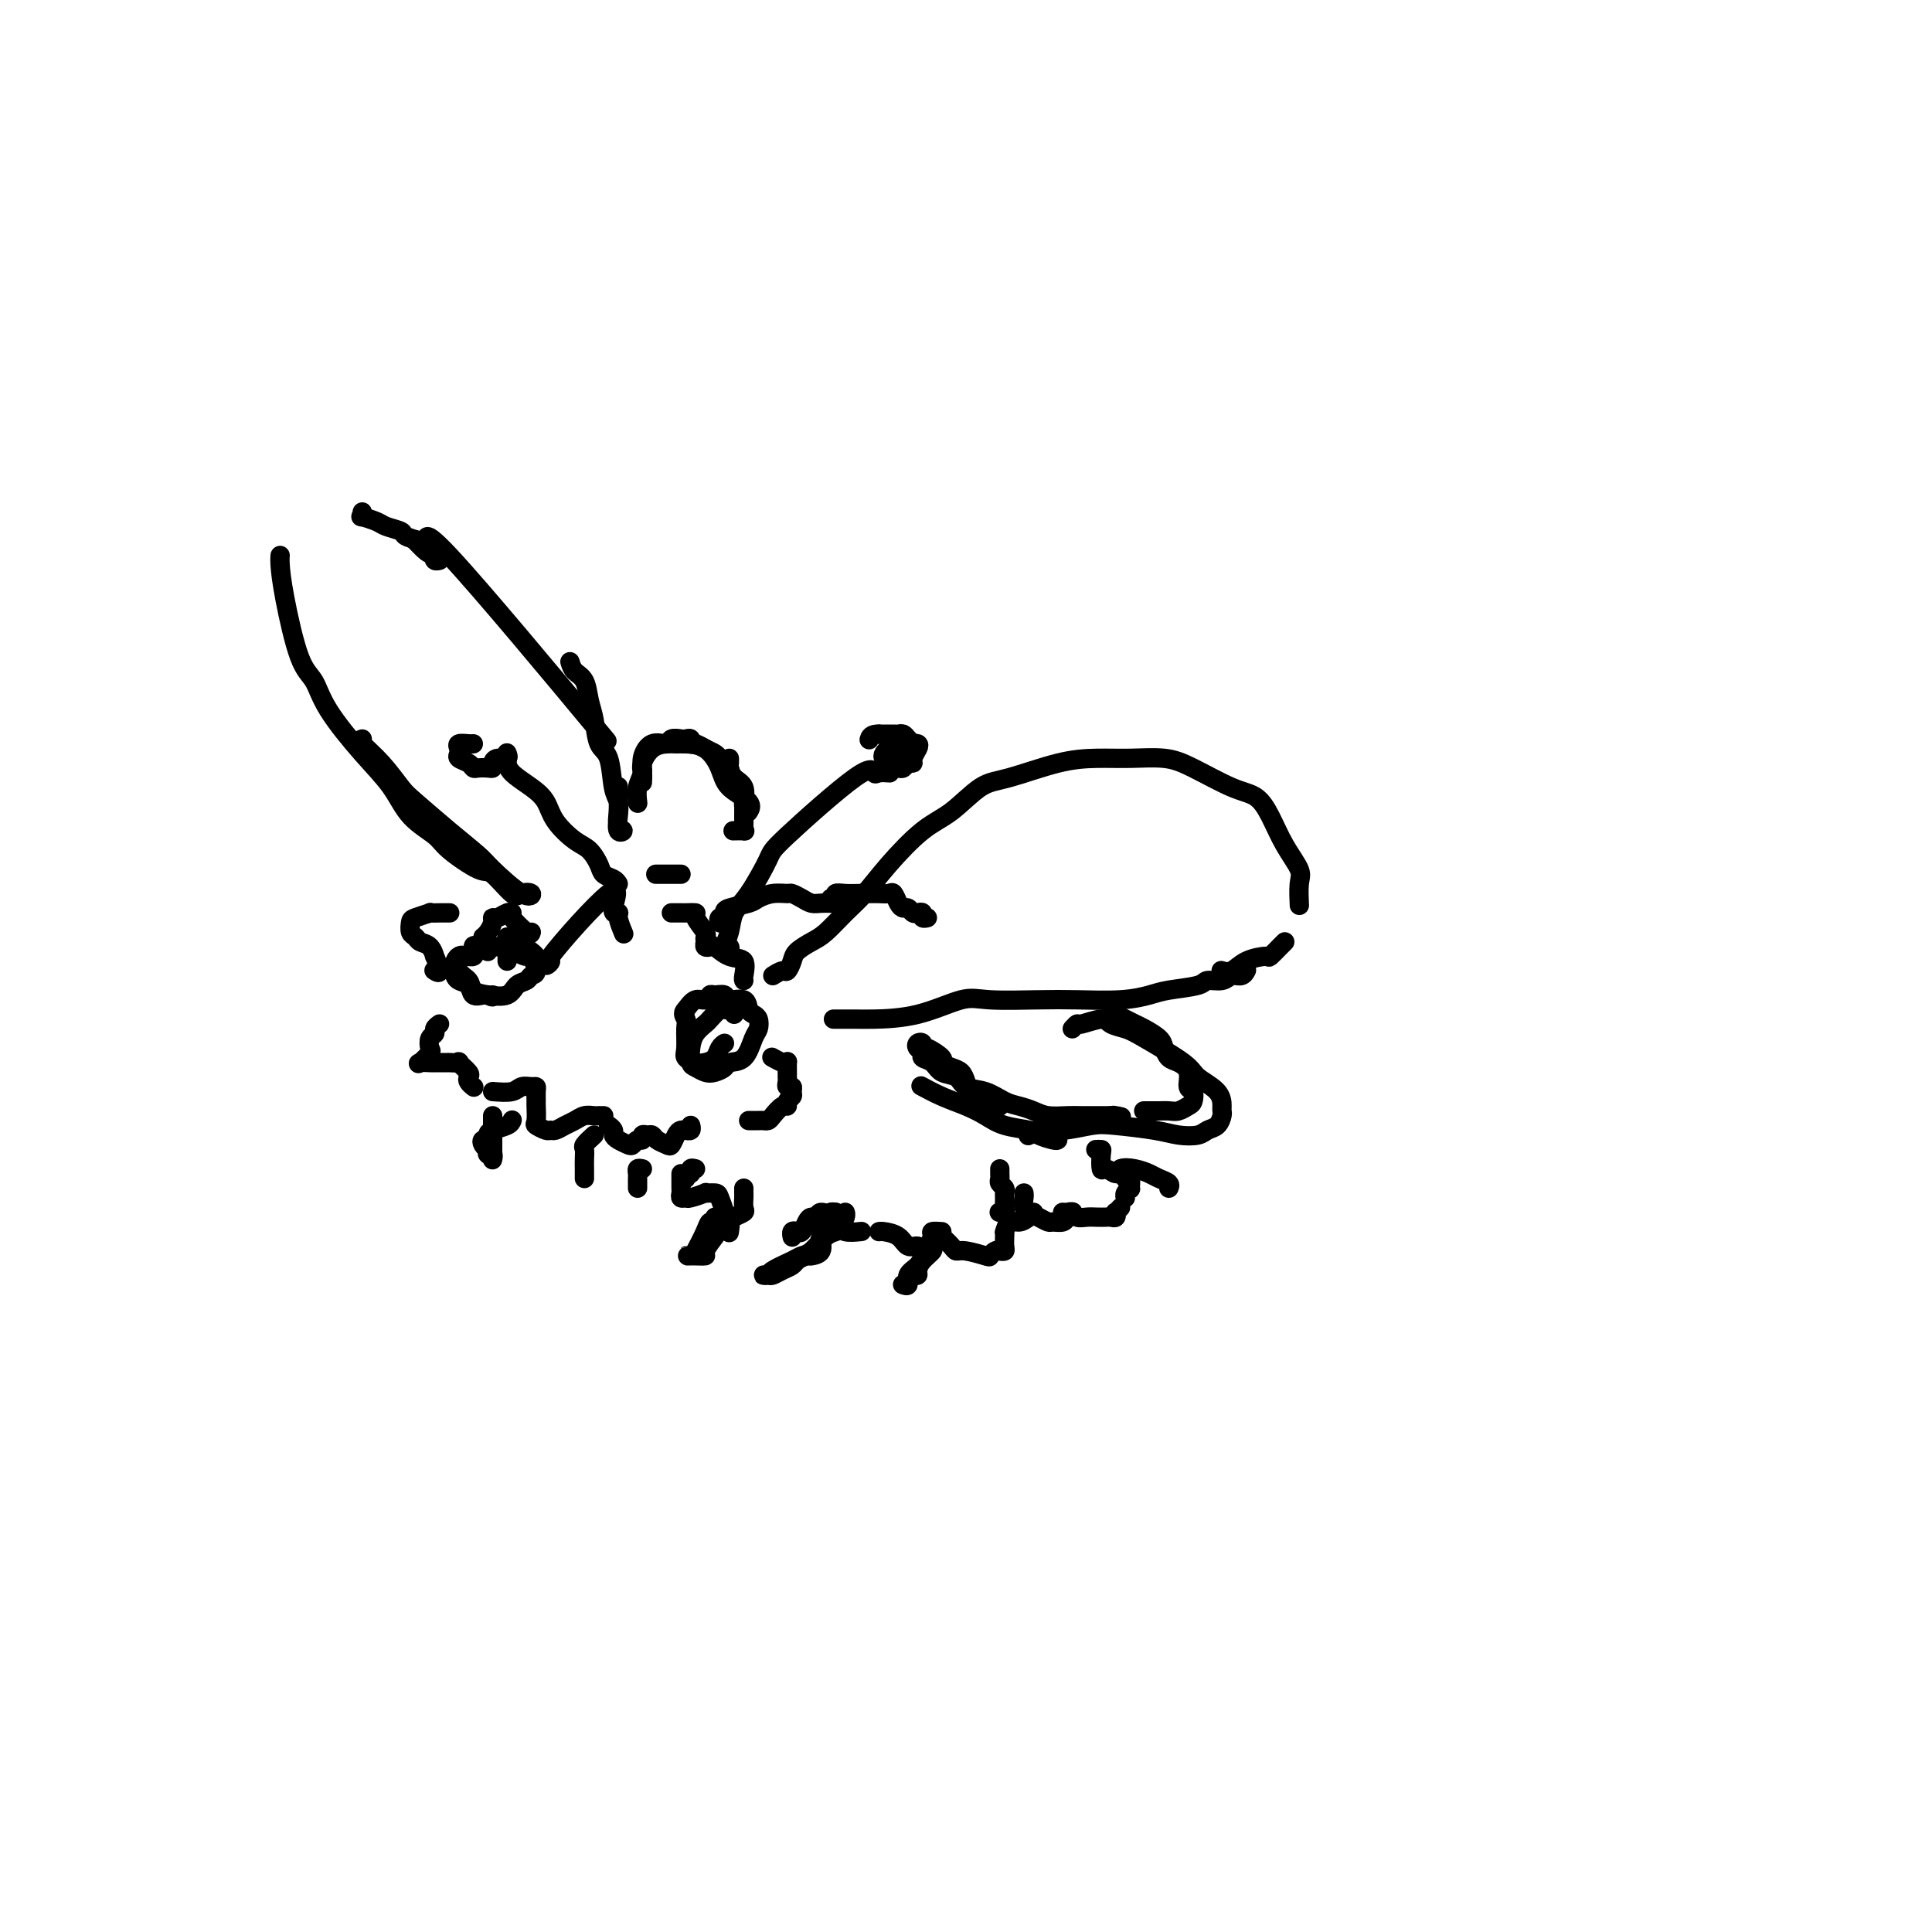 <svg viewBox='0 0 400 400' version='1.1' xmlns='http://www.w3.org/2000/svg' xmlns:xlink='http://www.w3.org/1999/xlink'><g fill='none' stroke='rgb(0,0,0)' stroke-width='4' stroke-linecap='round' stroke-linejoin='round'><path d='M105,199c-0.007,-0.116 -0.014,-0.231 0,-1c0.014,-0.769 0.049,-2.191 0,-3c-0.049,-0.809 -0.181,-1.004 0,-1c0.181,0.004 0.674,0.207 2,1c1.326,0.793 3.486,2.175 4,3c0.514,0.825 -0.617,1.094 0,1c0.617,-0.094 2.982,-0.551 3,0c0.018,0.551 -2.312,2.110 0,-1c2.312,-3.110 9.264,-10.889 12,-13c2.736,-2.111 1.255,1.445 1,3c-0.255,1.555 0.715,1.107 1,1c0.285,-0.107 -0.116,0.125 0,1c0.116,0.875 0.747,2.393 1,3c0.253,0.607 0.126,0.304 0,0'/><path d='M139,189c0.344,-0.000 0.689,-0.000 1,0c0.311,0.000 0.589,0.001 1,0c0.411,-0.001 0.955,-0.004 1,0c0.045,0.004 -0.408,0.014 0,0c0.408,-0.014 1.679,-0.054 2,0c0.321,0.054 -0.307,0.200 0,1c0.307,0.800 1.550,2.253 2,3c0.450,0.747 0.108,0.787 0,1c-0.108,0.213 0.018,0.600 0,1c-0.018,0.400 -0.179,0.812 0,1c0.179,0.188 0.699,0.152 1,0c0.301,-0.152 0.382,-0.419 1,0c0.618,0.419 1.773,1.524 3,2c1.227,0.476 2.525,0.324 3,1c0.475,0.676 0.128,2.182 0,3c-0.128,0.818 -0.037,0.948 0,1c0.037,0.052 0.018,0.026 0,0'/><path d='M91,212c-0.452,0.324 -0.904,0.649 -1,1c-0.096,0.351 0.163,0.729 0,1c-0.163,0.271 -0.750,0.437 -1,1c-0.250,0.563 -0.165,1.524 0,2c0.165,0.476 0.410,0.467 0,1c-0.410,0.533 -1.477,1.607 -2,2c-0.523,0.393 -0.504,0.105 0,0c0.504,-0.105 1.492,-0.028 2,0c0.508,0.028 0.537,0.008 1,0c0.463,-0.008 1.362,-0.004 2,0c0.638,0.004 1.016,0.008 1,0c-0.016,-0.008 -0.424,-0.027 0,0c0.424,0.027 1.682,0.101 2,0c0.318,-0.101 -0.303,-0.377 0,0c0.303,0.377 1.532,1.408 2,2c0.468,0.592 0.177,0.746 0,1c-0.177,0.254 -0.240,0.607 0,1c0.240,0.393 0.783,0.827 1,1c0.217,0.173 0.109,0.087 0,0'/><path d='M102,226c1.517,0.114 3.033,0.229 4,0c0.967,-0.229 1.383,-0.800 2,-1c0.617,-0.200 1.433,-0.028 2,0c0.567,0.028 0.884,-0.087 1,0c0.116,0.087 0.029,0.376 0,1c-0.029,0.624 -0.001,1.583 0,2c0.001,0.417 -0.025,0.294 0,1c0.025,0.706 0.100,2.243 0,3c-0.100,0.757 -0.375,0.736 0,1c0.375,0.264 1.399,0.814 2,1c0.601,0.186 0.780,0.008 1,0c0.220,-0.008 0.482,0.156 1,0c0.518,-0.156 1.292,-0.630 2,-1c0.708,-0.370 1.352,-0.635 2,-1c0.648,-0.365 1.302,-0.830 2,-1c0.698,-0.170 1.441,-0.046 2,0c0.559,0.046 0.933,0.012 1,0c0.067,-0.012 -0.174,-0.003 0,0c0.174,0.003 0.764,0.001 1,0c0.236,-0.001 0.118,-0.000 0,0'/><path d='M126,233c0.438,0.332 0.877,0.664 1,1c0.123,0.336 -0.069,0.674 0,1c0.069,0.326 0.401,0.638 1,1c0.599,0.362 1.466,0.773 2,1c0.534,0.227 0.734,0.271 1,0c0.266,-0.271 0.596,-0.858 1,-1c0.404,-0.142 0.881,0.161 1,0c0.119,-0.161 -0.119,-0.786 0,-1c0.119,-0.214 0.595,-0.017 1,0c0.405,0.017 0.738,-0.146 1,0c0.262,0.146 0.451,0.599 1,1c0.549,0.401 1.458,0.748 2,1c0.542,0.252 0.719,0.407 1,0c0.281,-0.407 0.668,-1.376 1,-2c0.332,-0.624 0.611,-0.903 1,-1c0.389,-0.097 0.889,-0.012 1,0c0.111,0.012 -0.166,-0.048 0,0c0.166,0.048 0.775,0.205 1,0c0.225,-0.205 0.064,-0.773 0,-1c-0.064,-0.227 -0.032,-0.114 0,0'/><path d='M152,210c0.120,-0.424 0.241,-0.847 0,-1c-0.241,-0.153 -0.842,-0.034 -1,0c-0.158,0.034 0.127,-0.017 0,0c-0.127,0.017 -0.668,0.101 -1,0c-0.332,-0.101 -0.457,-0.386 -1,0c-0.543,0.386 -1.505,1.445 -2,2c-0.495,0.555 -0.523,0.607 -1,1c-0.477,0.393 -1.404,1.128 -2,2c-0.596,0.872 -0.862,1.881 -1,3c-0.138,1.119 -0.149,2.350 0,3c0.149,0.650 0.458,0.720 1,1c0.542,0.280 1.318,0.768 2,1c0.682,0.232 1.272,0.206 2,0c0.728,-0.206 1.596,-0.593 2,-1c0.404,-0.407 0.344,-0.834 1,-1c0.656,-0.166 2.029,-0.072 3,-1c0.971,-0.928 1.539,-2.877 2,-4c0.461,-1.123 0.816,-1.419 1,-2c0.184,-0.581 0.196,-1.447 0,-2c-0.196,-0.553 -0.601,-0.793 -1,-1c-0.399,-0.207 -0.793,-0.381 -1,-1c-0.207,-0.619 -0.227,-1.684 -1,-2c-0.773,-0.316 -2.300,0.116 -3,0c-0.700,-0.116 -0.572,-0.779 -1,-1c-0.428,-0.221 -1.413,-0.001 -2,0c-0.587,0.001 -0.776,-0.216 -1,0c-0.224,0.216 -0.483,0.866 -1,1c-0.517,0.134 -1.290,-0.247 -2,0c-0.710,0.247 -1.355,1.124 -2,2'/><path d='M142,209c-0.926,0.853 -0.242,1.486 0,2c0.242,0.514 0.042,0.909 0,2c-0.042,1.091 0.072,2.879 0,4c-0.072,1.121 -0.332,1.576 0,2c0.332,0.424 1.255,0.818 2,1c0.745,0.182 1.310,0.154 2,0c0.690,-0.154 1.505,-0.433 2,-1c0.495,-0.567 0.672,-1.422 1,-2c0.328,-0.578 0.808,-0.879 1,-1c0.192,-0.121 0.096,-0.060 0,0'/><path d='M101,197c-0.336,-0.402 -0.671,-0.804 -1,-1c-0.329,-0.196 -0.650,-0.186 -1,0c-0.350,0.186 -0.728,0.549 -1,1c-0.272,0.451 -0.439,0.989 -1,1c-0.561,0.011 -1.516,-0.505 -2,0c-0.484,0.505 -0.498,2.032 0,3c0.498,0.968 1.508,1.377 2,2c0.492,0.623 0.464,1.460 1,2c0.536,0.540 1.635,0.782 3,1c1.365,0.218 2.997,0.412 4,0c1.003,-0.412 1.376,-1.428 2,-2c0.624,-0.572 1.500,-0.699 2,-1c0.500,-0.301 0.624,-0.777 1,-1c0.376,-0.223 1.004,-0.193 1,-1c-0.004,-0.807 -0.638,-2.451 -1,-3c-0.362,-0.549 -0.450,-0.004 -1,0c-0.550,0.004 -1.561,-0.535 -2,-1c-0.439,-0.465 -0.306,-0.856 -1,-1c-0.694,-0.144 -2.215,-0.041 -3,0c-0.785,0.041 -0.835,0.019 -1,0c-0.165,-0.019 -0.447,-0.036 -1,0c-0.553,0.036 -1.378,0.124 -2,0c-0.622,-0.124 -1.040,-0.461 -1,0c0.040,0.461 0.540,1.719 0,2c-0.540,0.281 -2.118,-0.415 -3,0c-0.882,0.415 -1.067,1.939 -1,3c0.067,1.061 0.385,1.657 1,2c0.615,0.343 1.526,0.432 2,1c0.474,0.568 0.512,1.614 1,2c0.488,0.386 1.425,0.110 2,0c0.575,-0.110 0.787,-0.055 1,0'/><path d='M101,206c1.311,0.778 1.089,0.222 1,0c-0.089,-0.222 -0.044,-0.111 0,0'/><path d='M150,191c-0.392,0.120 -0.784,0.239 -1,0c-0.216,-0.239 -0.254,-0.838 0,-1c0.254,-0.162 0.802,0.111 1,0c0.198,-0.111 0.047,-0.608 0,-1c-0.047,-0.392 0.008,-0.679 1,-1c0.992,-0.321 2.919,-0.675 4,-1c1.081,-0.325 1.315,-0.620 2,-1c0.685,-0.380 1.822,-0.844 3,-1c1.178,-0.156 2.398,-0.003 3,0c0.602,0.003 0.585,-0.143 1,0c0.415,0.143 1.260,0.574 2,1c0.740,0.426 1.374,0.846 2,1c0.626,0.154 1.246,0.041 2,0c0.754,-0.041 1.644,-0.012 2,0c0.356,0.012 0.178,0.006 0,0'/><path d='M172,186c0.462,0.113 0.925,0.227 1,0c0.075,-0.227 -0.237,-0.793 0,-1c0.237,-0.207 1.023,-0.055 2,0c0.977,0.055 2.146,0.013 3,0c0.854,-0.013 1.395,0.003 2,0c0.605,-0.003 1.275,-0.025 2,0c0.725,0.025 1.504,0.097 2,0c0.496,-0.097 0.710,-0.362 1,0c0.290,0.362 0.655,1.351 1,2c0.345,0.649 0.671,0.957 1,1c0.329,0.043 0.662,-0.181 1,0c0.338,0.181 0.683,0.766 1,1c0.317,0.234 0.607,0.115 1,0c0.393,-0.115 0.889,-0.227 1,0c0.111,0.227 -0.162,0.792 0,1c0.162,0.208 0.761,0.059 1,0c0.239,-0.059 0.120,-0.030 0,0'/><path d='M151,197c-0.037,0.130 -0.075,0.260 0,0c0.075,-0.260 0.262,-0.912 0,-1c-0.262,-0.088 -0.974,0.386 -1,0c-0.026,-0.386 0.632,-1.634 1,-3c0.368,-1.366 0.445,-2.851 1,-4c0.555,-1.149 1.588,-1.960 3,-4c1.412,-2.040 3.203,-5.307 4,-7c0.797,-1.693 0.599,-1.813 4,-5c3.401,-3.187 10.400,-9.442 14,-12c3.600,-2.558 3.800,-1.417 4,-1c0.200,0.417 0.400,0.112 1,0c0.600,-0.112 1.600,-0.032 2,0c0.400,0.032 0.200,0.016 0,0'/><path d='M128,183c-0.215,-0.348 -0.429,-0.696 -1,-1c-0.571,-0.304 -1.497,-0.562 -2,-1c-0.503,-0.438 -0.581,-1.054 -1,-2c-0.419,-0.946 -1.177,-2.220 -2,-3c-0.823,-0.780 -1.709,-1.066 -3,-2c-1.291,-0.934 -2.987,-2.517 -4,-4c-1.013,-1.483 -1.343,-2.867 -2,-4c-0.657,-1.133 -1.640,-2.015 -3,-3c-1.360,-0.985 -3.097,-2.073 -4,-3c-0.903,-0.927 -0.972,-1.693 -1,-2c-0.028,-0.307 -0.014,-0.153 0,0'/><path d='M160,202c0.760,-0.471 1.519,-0.942 2,-1c0.481,-0.058 0.683,0.295 1,0c0.317,-0.295 0.748,-1.240 1,-2c0.252,-0.760 0.324,-1.335 1,-2c0.676,-0.665 1.956,-1.420 3,-2c1.044,-0.580 1.853,-0.984 3,-2c1.147,-1.016 2.633,-2.643 4,-4c1.367,-1.357 2.616,-2.444 4,-4c1.384,-1.556 2.903,-3.581 5,-6c2.097,-2.419 4.771,-5.233 7,-7c2.229,-1.767 4.012,-2.488 6,-4c1.988,-1.512 4.182,-3.816 6,-5c1.818,-1.184 3.262,-1.246 6,-2c2.738,-0.754 6.770,-2.198 10,-3c3.230,-0.802 5.658,-0.961 8,-1c2.342,-0.039 4.598,0.043 7,0c2.402,-0.043 4.950,-0.212 7,0c2.050,0.212 3.601,0.803 6,2c2.399,1.197 5.645,2.999 8,4c2.355,1.001 3.818,1.200 5,2c1.182,0.800 2.082,2.201 3,4c0.918,1.799 1.854,3.996 3,6c1.146,2.004 2.503,3.816 3,5c0.497,1.184 0.134,1.742 0,3c-0.134,1.258 -0.038,3.217 0,4c0.038,0.783 0.019,0.392 0,0'/><path d='M258,201c0.063,-0.122 0.125,-0.244 0,0c-0.125,0.244 -0.438,0.853 -1,1c-0.562,0.147 -1.371,-0.168 -2,0c-0.629,0.168 -1.076,0.818 -2,1c-0.924,0.182 -2.326,-0.105 -3,0c-0.674,0.105 -0.622,0.603 -2,1c-1.378,0.397 -4.187,0.695 -6,1c-1.813,0.305 -2.631,0.618 -4,1c-1.369,0.382 -3.289,0.832 -6,1c-2.711,0.168 -6.212,0.055 -9,0c-2.788,-0.055 -4.861,-0.053 -8,0c-3.139,0.053 -7.342,0.158 -10,0c-2.658,-0.158 -3.771,-0.578 -6,0c-2.229,0.578 -5.575,2.155 -9,3c-3.425,0.845 -6.928,0.958 -9,1c-2.072,0.042 -2.712,0.011 -4,0c-1.288,-0.011 -3.225,-0.003 -4,0c-0.775,0.003 -0.387,0.002 0,0'/><path d='M222,213c0.420,-0.459 0.840,-0.919 1,-1c0.160,-0.081 0.061,0.216 1,0c0.939,-0.216 2.917,-0.945 4,-1c1.083,-0.055 1.271,0.565 2,1c0.729,0.435 1.999,0.685 3,1c1.001,0.315 1.732,0.694 4,2c2.268,1.306 6.072,3.541 8,5c1.928,1.459 1.981,2.144 3,3c1.019,0.856 3.003,1.882 4,3c0.997,1.118 1.007,2.327 1,3c-0.007,0.673 -0.031,0.811 0,1c0.031,0.189 0.115,0.430 0,1c-0.115,0.570 -0.431,1.470 -1,2c-0.569,0.530 -1.390,0.688 -2,1c-0.610,0.312 -1.007,0.776 -2,1c-0.993,0.224 -2.582,0.208 -4,0c-1.418,-0.208 -2.666,-0.607 -5,-1c-2.334,-0.393 -5.753,-0.781 -8,-1c-2.247,-0.219 -3.320,-0.269 -5,0c-1.680,0.269 -3.966,0.855 -6,1c-2.034,0.145 -3.817,-0.153 -5,0c-1.183,0.153 -1.767,0.758 -2,1c-0.233,0.242 -0.117,0.121 0,0'/><path d='M219,236c-0.110,0.088 -0.220,0.175 -1,0c-0.780,-0.175 -2.230,-0.613 -3,-1c-0.770,-0.387 -0.858,-0.722 -2,-1c-1.142,-0.278 -3.336,-0.499 -5,-1c-1.664,-0.501 -2.796,-1.283 -4,-2c-1.204,-0.717 -2.480,-1.369 -4,-2c-1.520,-0.631 -3.284,-1.241 -5,-2c-1.716,-0.759 -3.385,-1.666 -4,-2c-0.615,-0.334 -0.176,-0.095 0,0c0.176,0.095 0.088,0.048 0,0'/><path d='M75,153c-0.344,0.107 -0.688,0.215 0,1c0.688,0.785 2.408,2.248 4,4c1.592,1.752 3.056,3.792 4,5c0.944,1.208 1.369,1.582 3,3c1.631,1.418 4.467,3.879 7,6c2.533,2.121 4.763,3.902 6,5c1.237,1.098 1.480,1.514 3,3c1.520,1.486 4.317,4.044 6,5c1.683,0.956 2.253,0.312 2,0c-0.253,-0.312 -1.328,-0.293 -2,0c-0.672,0.293 -0.940,0.858 -2,0c-1.060,-0.858 -2.913,-3.140 -4,-4c-1.087,-0.860 -1.409,-0.297 -3,-1c-1.591,-0.703 -4.453,-2.673 -6,-4c-1.547,-1.327 -1.780,-2.012 -3,-3c-1.220,-0.988 -3.428,-2.277 -5,-4c-1.572,-1.723 -2.507,-3.878 -4,-6c-1.493,-2.122 -3.545,-4.211 -6,-7c-2.455,-2.789 -5.313,-6.277 -7,-9c-1.687,-2.723 -2.203,-4.681 -3,-6c-0.797,-1.319 -1.874,-2.000 -3,-5c-1.126,-3.000 -2.302,-8.320 -3,-12c-0.698,-3.680 -0.919,-5.722 -1,-7c-0.081,-1.278 -0.023,-1.794 0,-2c0.023,-0.206 0.012,-0.103 0,0'/><path d='M86,112c1.679,1.744 3.357,3.488 3,2c-0.357,-1.488 -2.750,-6.208 4,1c6.750,7.208 22.643,26.345 29,34c6.357,7.655 3.179,3.827 0,0'/><path d='M118,137c0.219,0.718 0.439,1.435 1,2c0.561,0.565 1.464,0.977 2,2c0.536,1.023 0.707,2.659 1,4c0.293,1.341 0.709,2.389 1,4c0.291,1.611 0.456,3.785 1,5c0.544,1.215 1.465,1.471 2,3c0.535,1.529 0.684,4.329 1,6c0.316,1.671 0.799,2.212 1,3c0.201,0.788 0.121,1.824 0,3c-0.121,1.176 -0.281,2.492 0,3c0.281,0.508 1.003,0.210 1,0c-0.003,-0.210 -0.733,-0.330 -1,-1c-0.267,-0.670 -0.072,-1.891 0,-3c0.072,-1.109 0.019,-2.106 0,-3c-0.019,-0.894 -0.006,-1.684 0,-2c0.006,-0.316 0.003,-0.158 0,0'/><path d='M133,162c0.040,-0.702 0.080,-1.403 0,-2c-0.080,-0.597 -0.280,-1.088 0,-2c0.280,-0.912 1.040,-2.244 2,-3c0.960,-0.756 2.120,-0.937 3,-1c0.880,-0.063 1.479,-0.008 2,0c0.521,0.008 0.964,-0.031 2,0c1.036,0.031 2.666,0.131 4,1c1.334,0.869 2.371,2.506 3,4c0.629,1.494 0.849,2.844 2,4c1.151,1.156 3.233,2.119 4,3c0.767,0.881 0.219,1.680 0,2c-0.219,0.320 -0.110,0.160 0,0'/><path d='M151,160c0.088,-0.333 0.175,-0.666 0,-1c-0.175,-0.334 -0.614,-0.668 -1,-1c-0.386,-0.332 -0.720,-0.662 -1,-1c-0.280,-0.338 -0.505,-0.683 -1,-1c-0.495,-0.317 -1.260,-0.607 -2,-1c-0.740,-0.393 -1.454,-0.890 -2,-1c-0.546,-0.110 -0.924,0.165 -1,0c-0.076,-0.165 0.150,-0.772 0,-1c-0.150,-0.228 -0.676,-0.078 -1,0c-0.324,0.078 -0.445,0.082 -1,0c-0.555,-0.082 -1.545,-0.251 -2,0c-0.455,0.251 -0.374,0.923 -1,1c-0.626,0.077 -1.957,-0.441 -3,0c-1.043,0.441 -1.796,1.842 -2,3c-0.204,1.158 0.141,2.073 0,3c-0.141,0.927 -0.769,1.865 -1,3c-0.231,1.135 -0.066,2.467 0,3c0.066,0.533 0.033,0.266 0,0'/><path d='M98,154c-0.197,0.024 -0.394,0.048 -1,0c-0.606,-0.048 -1.620,-0.168 -2,0c-0.380,0.168 -0.127,0.623 0,1c0.127,0.377 0.127,0.675 0,1c-0.127,0.325 -0.381,0.675 0,1c0.381,0.325 1.398,0.624 2,1c0.602,0.376 0.788,0.830 1,1c0.212,0.170 0.451,0.056 1,0c0.549,-0.056 1.409,-0.052 2,0c0.591,0.052 0.915,0.154 1,0c0.085,-0.154 -0.068,-0.563 0,-1c0.068,-0.437 0.359,-0.901 1,-1c0.641,-0.099 1.634,0.166 2,0c0.366,-0.166 0.105,-0.762 0,-1c-0.105,-0.238 -0.052,-0.119 0,0'/><path d='M186,155c-0.337,0.024 -0.675,0.048 -1,0c-0.325,-0.048 -0.638,-0.167 -1,0c-0.362,0.167 -0.774,0.619 -1,1c-0.226,0.381 -0.268,0.690 0,1c0.268,0.310 0.845,0.620 1,1c0.155,0.380 -0.114,0.830 0,1c0.114,0.170 0.609,0.060 1,0c0.391,-0.060 0.678,-0.071 1,0c0.322,0.071 0.678,0.223 1,0c0.322,-0.223 0.609,-0.820 1,-1c0.391,-0.180 0.885,0.057 1,0c0.115,-0.057 -0.151,-0.407 0,-1c0.151,-0.593 0.717,-1.430 1,-2c0.283,-0.570 0.283,-0.875 0,-1c-0.283,-0.125 -0.850,-0.072 -1,0c-0.150,0.072 0.115,0.163 0,0c-0.115,-0.163 -0.612,-0.580 -1,-1c-0.388,-0.420 -0.668,-0.845 -1,-1c-0.332,-0.155 -0.718,-0.042 -1,0c-0.282,0.042 -0.461,0.011 -1,0c-0.539,-0.011 -1.440,-0.003 -2,0c-0.560,0.003 -0.780,0.002 -1,0'/><path d='M182,152c-1.689,-0.089 -1.911,0.689 -2,1c-0.089,0.311 -0.044,0.156 0,0'/><path d='M144,242c-0.453,-0.121 -0.906,-0.242 -1,0c-0.094,0.242 0.171,0.848 0,1c-0.171,0.152 -0.777,-0.152 -1,0c-0.223,0.152 -0.064,0.758 0,1c0.064,0.242 0.032,0.121 0,0'/><path d='M141,243c-0.001,0.334 -0.001,0.668 0,1c0.001,0.332 0.004,0.663 0,1c-0.004,0.337 -0.015,0.680 0,1c0.015,0.320 0.054,0.618 0,1c-0.054,0.382 -0.202,0.849 0,1c0.202,0.151 0.755,-0.012 1,0c0.245,0.012 0.184,0.200 1,0c0.816,-0.200 2.510,-0.789 3,-1c0.490,-0.211 -0.224,-0.043 0,0c0.224,0.043 1.384,-0.039 2,0c0.616,0.039 0.687,0.200 1,1c0.313,0.800 0.868,2.239 1,3c0.132,0.761 -0.161,0.843 0,1c0.161,0.157 0.774,0.388 1,1c0.226,0.612 0.065,1.603 0,2c-0.065,0.397 -0.032,0.198 0,0'/><path d='M164,256c0.024,0.110 0.048,0.219 0,0c-0.048,-0.219 -0.168,-0.767 0,-1c0.168,-0.233 0.623,-0.152 1,0c0.377,0.152 0.677,0.376 1,0c0.323,-0.376 0.669,-1.352 1,-2c0.331,-0.648 0.648,-0.970 1,-1c0.352,-0.030 0.738,0.231 1,0c0.262,-0.231 0.399,-0.953 1,-1c0.601,-0.047 1.664,0.580 2,1c0.336,0.420 -0.057,0.635 0,1c0.057,0.365 0.562,0.882 1,1c0.438,0.118 0.808,-0.164 1,0c0.192,0.164 0.206,0.775 1,1c0.794,0.225 2.370,0.064 3,0c0.630,-0.064 0.315,-0.032 0,0'/><path d='M232,242c0.414,-0.078 0.829,-0.157 1,0c0.171,0.157 0.099,0.549 0,1c-0.099,0.451 -0.227,0.961 0,1c0.227,0.039 0.807,-0.392 1,0c0.193,0.392 -0.001,1.608 0,2c0.001,0.392 0.196,-0.039 0,0c-0.196,0.039 -0.784,0.549 -1,1c-0.216,0.451 -0.062,0.843 0,1c0.062,0.157 0.031,0.078 0,0'/><path d='M232,250c-0.416,0.453 -0.832,0.906 -1,1c-0.168,0.094 -0.090,-0.171 0,0c0.090,0.171 0.190,0.778 0,1c-0.190,0.222 -0.671,0.061 -1,0c-0.329,-0.061 -0.508,-0.020 -1,0c-0.492,0.020 -1.297,0.019 -2,0c-0.703,-0.019 -1.302,-0.058 -2,0c-0.698,0.058 -1.493,0.212 -2,0c-0.507,-0.212 -0.724,-0.789 -1,-1c-0.276,-0.211 -0.610,-0.057 -1,0c-0.390,0.057 -0.836,0.015 -1,0c-0.164,-0.015 -0.047,-0.004 0,0c0.047,0.004 0.023,0.002 0,0'/><path d='M214,251c-0.249,0.293 -0.497,0.586 -1,1c-0.503,0.414 -1.259,0.950 -2,1c-0.741,0.050 -1.467,-0.386 -2,0c-0.533,0.386 -0.874,1.596 -1,2c-0.126,0.404 -0.037,0.003 0,0c0.037,-0.003 0.021,0.390 0,1c-0.021,0.610 -0.048,1.435 0,2c0.048,0.565 0.170,0.870 0,1c-0.170,0.130 -0.633,0.083 -1,0c-0.367,-0.083 -0.637,-0.204 -1,0c-0.363,0.204 -0.817,0.732 -1,1c-0.183,0.268 -0.095,0.275 -1,0c-0.905,-0.275 -2.803,-0.830 -4,-1c-1.197,-0.170 -1.692,0.047 -2,0c-0.308,-0.047 -0.429,-0.359 -1,-1c-0.571,-0.641 -1.592,-1.612 -2,-2c-0.408,-0.388 -0.204,-0.194 0,0'/><path d='M193,259c-0.782,0.127 -1.565,0.255 -2,0c-0.435,-0.255 -0.523,-0.891 -1,-1c-0.477,-0.109 -1.343,0.311 -2,0c-0.657,-0.311 -1.104,-1.351 -2,-2c-0.896,-0.649 -2.241,-0.905 -3,-1c-0.759,-0.095 -0.931,-0.027 -1,0c-0.069,0.027 -0.034,0.014 0,0'/><path d='M155,232c0.758,0.004 1.516,0.007 2,0c0.484,-0.007 0.694,-0.026 1,0c0.306,0.026 0.708,0.095 1,0c0.292,-0.095 0.474,-0.354 1,-1c0.526,-0.646 1.394,-1.678 2,-2c0.606,-0.322 0.948,0.068 1,0c0.052,-0.068 -0.186,-0.592 0,-1c0.186,-0.408 0.796,-0.701 1,-1c0.204,-0.299 0.002,-0.605 0,-1c-0.002,-0.395 0.196,-0.878 0,-1c-0.196,-0.122 -0.785,0.118 -1,0c-0.215,-0.118 -0.057,-0.592 0,-1c0.057,-0.408 0.014,-0.749 0,-1c-0.014,-0.251 0.003,-0.411 0,-1c-0.003,-0.589 -0.026,-1.608 0,-2c0.026,-0.392 0.100,-0.157 0,0c-0.100,0.157 -0.373,0.234 -1,0c-0.627,-0.234 -1.608,-0.781 -2,-1c-0.392,-0.219 -0.196,-0.109 0,0'/><path d='M93,189c0.101,-0.001 0.202,-0.001 0,0c-0.202,0.001 -0.705,0.004 -1,0c-0.295,-0.004 -0.380,-0.013 -1,0c-0.620,0.013 -1.775,0.049 -2,0c-0.225,-0.049 0.479,-0.182 0,0c-0.479,0.182 -2.140,0.679 -3,1c-0.860,0.321 -0.917,0.466 -1,1c-0.083,0.534 -0.190,1.458 0,2c0.190,0.542 0.677,0.703 1,1c0.323,0.297 0.484,0.732 1,1c0.516,0.268 1.389,0.369 2,1c0.611,0.631 0.962,1.791 1,2c0.038,0.209 -0.237,-0.531 0,0c0.237,0.531 0.987,2.335 1,3c0.013,0.665 -0.711,0.190 -1,0c-0.289,-0.190 -0.145,-0.095 0,0'/><path d='M230,210c0.470,0.023 0.940,0.047 1,0c0.060,-0.047 -0.289,-0.164 0,0c0.289,0.164 1.215,0.610 2,1c0.785,0.390 1.428,0.724 2,1c0.572,0.276 1.073,0.493 2,1c0.927,0.507 2.281,1.303 3,2c0.719,0.697 0.805,1.294 1,2c0.195,0.706 0.501,1.522 1,2c0.499,0.478 1.192,0.618 2,1c0.808,0.382 1.731,1.005 2,2c0.269,0.995 -0.116,2.361 0,3c0.116,0.639 0.733,0.549 1,1c0.267,0.451 0.184,1.441 0,2c-0.184,0.559 -0.468,0.686 -1,1c-0.532,0.314 -1.313,0.816 -2,1c-0.687,0.184 -1.281,0.049 -2,0c-0.719,-0.049 -1.564,-0.013 -2,0c-0.436,0.013 -0.464,0.004 -1,0c-0.536,-0.004 -1.582,-0.001 -2,0c-0.418,0.001 -0.209,0.001 0,0'/><path d='M207,229c-0.446,-0.032 -0.892,-0.064 -1,0c-0.108,0.064 0.122,0.225 0,0c-0.122,-0.225 -0.596,-0.837 -1,-1c-0.404,-0.163 -0.737,0.121 -1,0c-0.263,-0.121 -0.454,-0.648 -1,-1c-0.546,-0.352 -1.447,-0.528 -2,-1c-0.553,-0.472 -0.758,-1.238 -1,-2c-0.242,-0.762 -0.520,-1.518 -1,-2c-0.480,-0.482 -1.162,-0.688 -2,-1c-0.838,-0.312 -1.831,-0.728 -2,-1c-0.169,-0.272 0.487,-0.399 0,-1c-0.487,-0.601 -2.118,-1.675 -3,-2c-0.882,-0.325 -1.017,0.098 -1,0c0.017,-0.098 0.185,-0.717 0,-1c-0.185,-0.283 -0.723,-0.232 -1,0c-0.277,0.232 -0.294,0.644 0,1c0.294,0.356 0.898,0.658 1,1c0.102,0.342 -0.298,0.726 0,1c0.298,0.274 1.293,0.440 2,1c0.707,0.560 1.127,1.516 2,2c0.873,0.484 2.201,0.497 3,1c0.799,0.503 1.071,1.497 2,2c0.929,0.503 2.516,0.517 4,1c1.484,0.483 2.866,1.436 4,2c1.134,0.564 2.021,0.740 3,1c0.979,0.260 2.051,0.606 3,1c0.949,0.394 1.774,0.838 3,1c1.226,0.162 2.855,0.044 4,0c1.145,-0.044 1.808,-0.012 3,0c1.192,0.012 2.912,0.003 4,0c1.088,-0.003 1.544,-0.002 2,0'/><path d='M230,231c3.644,0.467 1.756,0.133 1,0c-0.756,-0.133 -0.378,-0.067 0,0'/><path d='M266,195c-0.199,0.192 -0.399,0.385 -1,1c-0.601,0.615 -1.604,1.653 -2,2c-0.396,0.347 -0.183,0.002 -1,0c-0.817,-0.002 -2.662,0.340 -4,1c-1.338,0.660 -2.168,1.639 -3,2c-0.832,0.361 -1.666,0.103 -2,0c-0.334,-0.103 -0.167,-0.052 0,0'/><path d='M75,106c0.081,0.447 0.162,0.893 0,1c-0.162,0.107 -0.568,-0.126 0,0c0.568,0.126 2.109,0.612 3,1c0.891,0.388 1.131,0.680 2,1c0.869,0.320 2.366,0.668 3,1c0.634,0.332 0.405,0.648 1,1c0.595,0.352 2.015,0.739 3,1c0.985,0.261 1.536,0.396 2,1c0.464,0.604 0.843,1.679 1,2c0.157,0.321 0.094,-0.110 0,0c-0.094,0.110 -0.218,0.760 0,1c0.218,0.240 0.776,0.068 1,0c0.224,-0.068 0.112,-0.034 0,0'/><path d='M151,157c0.014,0.360 0.028,0.720 0,1c-0.028,0.280 -0.099,0.480 0,1c0.099,0.520 0.366,1.361 1,2c0.634,0.639 1.634,1.078 2,2c0.366,0.922 0.098,2.328 0,3c-0.098,0.672 -0.024,0.611 0,1c0.024,0.389 -0.001,1.229 0,2c0.001,0.771 0.028,1.475 0,2c-0.028,0.525 -0.111,0.873 0,1c0.111,0.127 0.414,0.034 0,0c-0.414,-0.034 -1.547,-0.010 -2,0c-0.453,0.010 -0.227,0.005 0,0'/><path d='M141,181c-0.344,0.000 -0.688,0.000 -1,0c-0.312,0.000 -0.592,0.000 -1,0c-0.408,0.000 -0.944,0.000 -1,0c-0.056,-0.000 0.370,0.000 0,0c-0.370,0.000 -1.534,0.000 -2,0c-0.466,0.000 -0.233,0.000 0,0'/><path d='M110,193c-0.079,0.312 -0.157,0.623 -1,0c-0.843,-0.623 -2.450,-2.182 -3,-3c-0.550,-0.818 -0.041,-0.897 0,-1c0.041,-0.103 -0.384,-0.231 -1,0c-0.616,0.231 -1.423,0.822 -2,1c-0.577,0.178 -0.925,-0.057 -1,0c-0.075,0.057 0.124,0.407 0,1c-0.124,0.593 -0.572,1.429 -1,2c-0.428,0.571 -0.837,0.877 -1,1c-0.163,0.123 -0.082,0.061 0,0'/><path d='M102,231c0.000,0.355 0.000,0.711 0,1c0.000,0.289 0.000,0.512 0,1c0.000,0.488 0.000,1.241 0,2c0.000,0.759 0.000,1.523 0,2c0.000,0.477 -0.000,0.667 0,1c0.000,0.333 -0.000,0.809 0,1c0.000,0.191 0.000,0.095 0,0'/><path d='M106,232c0.031,-0.089 0.062,-0.177 0,0c-0.062,0.177 -0.216,0.621 -1,1c-0.784,0.379 -2.197,0.693 -3,1c-0.803,0.307 -0.996,0.608 -1,1c-0.004,0.392 0.181,0.874 0,1c-0.181,0.126 -0.729,-0.106 -1,0c-0.271,0.106 -0.265,0.549 0,1c0.265,0.451 0.789,0.909 1,1c0.211,0.091 0.109,-0.186 0,0c-0.109,0.186 -0.225,0.833 0,1c0.225,0.167 0.791,-0.147 1,0c0.209,0.147 0.060,0.756 0,1c-0.060,0.244 -0.030,0.122 0,0'/><path d='M148,252c0.098,0.453 0.195,0.906 0,1c-0.195,0.094 -0.684,-0.171 -1,0c-0.316,0.171 -0.460,0.778 -1,2c-0.540,1.222 -1.478,3.059 -2,4c-0.522,0.941 -0.629,0.984 -1,1c-0.371,0.016 -1.005,0.003 -1,0c0.005,-0.003 0.649,0.003 1,0c0.351,-0.003 0.407,-0.014 1,0c0.593,0.014 1.722,0.053 2,0c0.278,-0.053 -0.294,-0.199 0,-1c0.294,-0.801 1.454,-2.256 2,-3c0.546,-0.744 0.480,-0.777 1,-1c0.520,-0.223 1.628,-0.636 2,-1c0.372,-0.364 0.009,-0.679 0,-1c-0.009,-0.321 0.337,-0.650 1,-1c0.663,-0.350 1.642,-0.723 2,-1c0.358,-0.277 0.097,-0.459 0,-1c-0.097,-0.541 -0.028,-1.440 0,-2c0.028,-0.560 0.014,-0.780 0,-1'/><path d='M154,247c0.000,-0.844 0.000,-0.956 0,-1c0.000,-0.044 0.000,-0.022 0,0'/><path d='M173,251c-0.444,-0.063 -0.887,-0.126 -1,0c-0.113,0.126 0.106,0.440 0,1c-0.106,0.560 -0.536,1.365 -1,2c-0.464,0.635 -0.961,1.098 -1,2c-0.039,0.902 0.381,2.242 0,3c-0.381,0.758 -1.564,0.935 -2,1c-0.436,0.065 -0.125,0.019 0,0c0.125,-0.019 0.062,-0.009 0,0'/><path d='M173,251c-0.414,0.331 -0.828,0.663 -1,1c-0.172,0.337 -0.102,0.680 0,1c0.102,0.320 0.235,0.618 0,1c-0.235,0.382 -0.839,0.848 -1,1c-0.161,0.152 0.122,-0.009 0,0c-0.122,0.009 -0.648,0.187 -1,1c-0.352,0.813 -0.531,2.259 -1,3c-0.469,0.741 -1.229,0.777 -2,1c-0.771,0.223 -1.554,0.634 -2,1c-0.446,0.366 -0.555,0.686 -1,1c-0.445,0.314 -1.226,0.620 -2,1c-0.774,0.380 -1.542,0.832 -2,1c-0.458,0.168 -0.607,0.053 -1,0c-0.393,-0.053 -1.031,-0.042 -1,0c0.031,0.042 0.731,0.115 1,0c0.269,-0.115 0.106,-0.420 1,-1c0.894,-0.580 2.845,-1.437 4,-2c1.155,-0.563 1.514,-0.832 2,-1c0.486,-0.168 1.101,-0.234 2,-1c0.899,-0.766 2.083,-2.234 3,-3c0.917,-0.766 1.566,-0.832 2,-1c0.434,-0.168 0.652,-0.437 1,-1c0.348,-0.563 0.824,-1.421 1,-2c0.176,-0.579 0.050,-0.880 0,-1c-0.050,-0.120 -0.025,-0.060 0,0'/><path d='M195,255c-0.867,-0.059 -1.735,-0.119 -2,0c-0.265,0.119 0.071,0.416 0,1c-0.071,0.584 -0.549,1.454 -1,2c-0.451,0.546 -0.876,0.767 -1,1c-0.124,0.233 0.054,0.479 0,1c-0.054,0.521 -0.340,1.316 -1,2c-0.660,0.684 -1.692,1.255 -2,2c-0.308,0.745 0.109,1.662 0,2c-0.109,0.338 -0.746,0.097 -1,0c-0.254,-0.097 -0.127,-0.048 0,0'/><path d='M189,264c0.437,0.067 0.874,0.133 1,0c0.126,-0.133 -0.057,-0.467 0,-1c0.057,-0.533 0.356,-1.267 1,-2c0.644,-0.733 1.635,-1.467 2,-2c0.365,-0.533 0.104,-0.867 0,-1c-0.104,-0.133 -0.052,-0.067 0,0'/><path d='M123,235c-0.845,0.778 -1.691,1.556 -2,2c-0.309,0.444 -0.083,0.553 0,1c0.083,0.447 0.022,1.230 0,2c-0.022,0.770 -0.006,1.526 0,2c0.006,0.474 0.002,0.666 0,1c-0.002,0.334 -0.000,0.810 0,1c0.000,0.190 0.000,0.095 0,0'/><path d='M133,242c-0.423,-0.089 -0.845,-0.178 -1,0c-0.155,0.178 -0.041,0.622 0,1c0.041,0.378 0.011,0.689 0,1c-0.011,0.311 -0.003,0.622 0,1c0.003,0.378 0.001,0.822 0,1c-0.001,0.178 -0.000,0.089 0,0'/><path d='M207,251c-0.113,-0.016 -0.227,-0.032 0,0c0.227,0.032 0.794,0.111 1,0c0.206,-0.111 0.051,-0.411 0,-1c-0.051,-0.589 0.000,-1.467 0,-2c-0.000,-0.533 -0.053,-0.720 0,-1c0.053,-0.280 0.210,-0.653 0,-1c-0.210,-0.347 -0.788,-0.668 -1,-1c-0.212,-0.332 -0.057,-0.677 0,-1c0.057,-0.323 0.015,-0.625 0,-1c-0.015,-0.375 -0.004,-0.821 0,-1c0.004,-0.179 0.002,-0.089 0,0'/><path d='M212,247c0.034,0.228 0.067,0.456 0,1c-0.067,0.544 -0.235,1.403 0,2c0.235,0.597 0.874,0.930 1,1c0.126,0.070 -0.261,-0.124 0,0c0.261,0.124 1.169,0.566 2,1c0.831,0.434 1.585,0.859 2,1c0.415,0.141 0.490,-0.001 1,0c0.510,0.001 1.456,0.145 2,0c0.544,-0.145 0.685,-0.577 1,-1c0.315,-0.423 0.804,-0.835 1,-1c0.196,-0.165 0.098,-0.082 0,0'/><path d='M227,238c-0.112,0.005 -0.224,0.010 0,0c0.224,-0.010 0.785,-0.037 1,0c0.215,0.037 0.083,0.136 0,1c-0.083,0.864 -0.119,2.494 0,3c0.119,0.506 0.392,-0.110 1,0c0.608,0.110 1.552,0.947 2,1c0.448,0.053 0.401,-0.676 1,-1c0.599,-0.324 1.845,-0.241 3,0c1.155,0.241 2.218,0.639 3,1c0.782,0.361 1.282,0.684 2,1c0.718,0.316 1.655,0.623 2,1c0.345,0.377 0.099,0.822 0,1c-0.099,0.178 -0.049,0.089 0,0'/></g>
</svg>